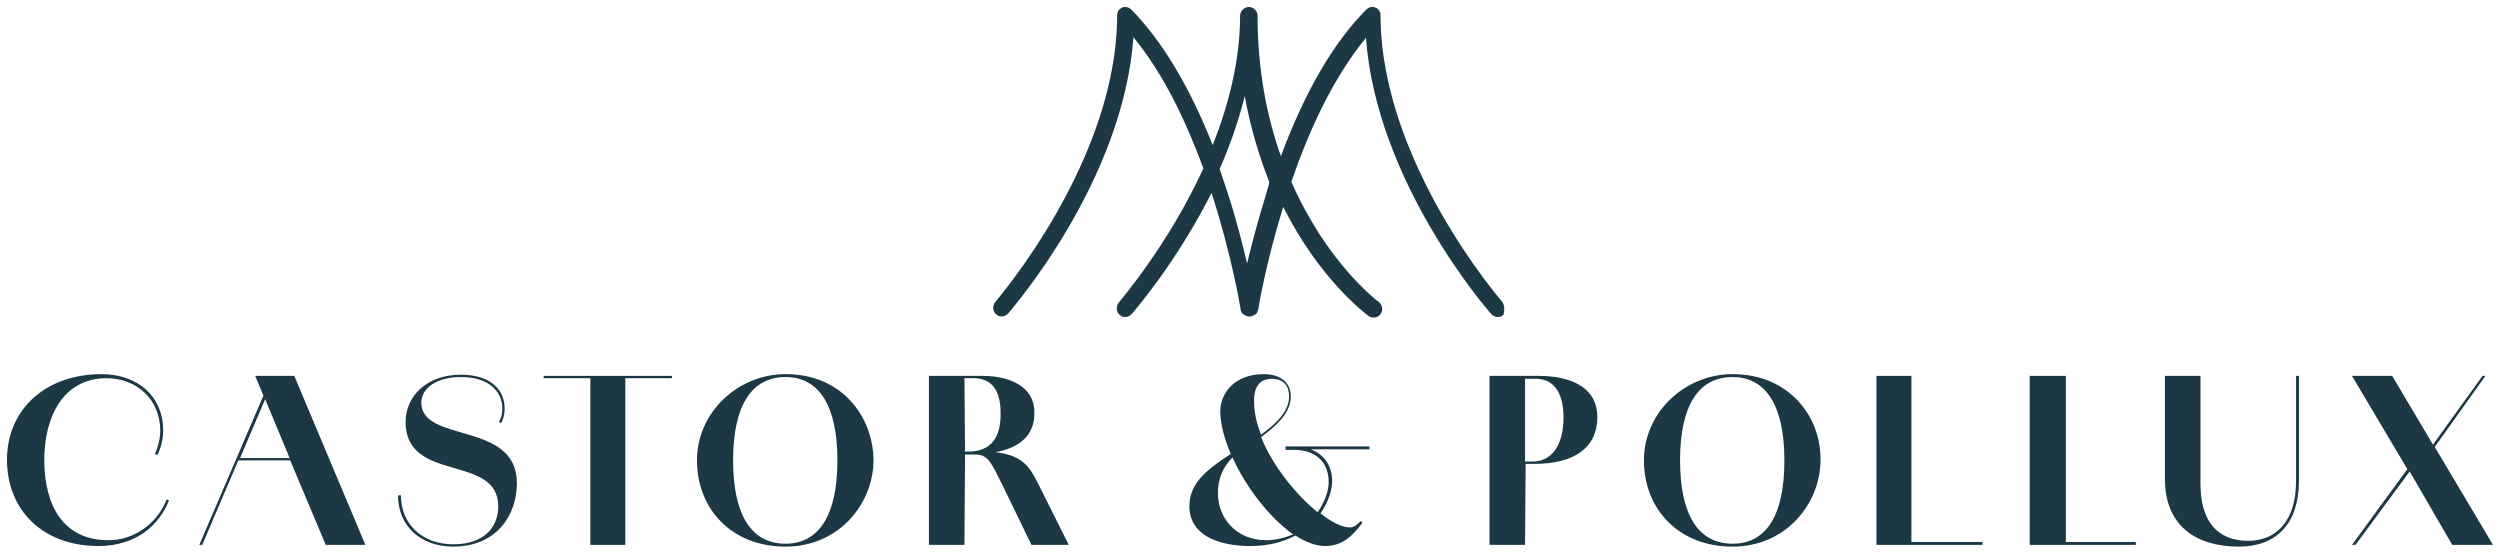 <?xml version="1.0" encoding="utf-8"?>
<!-- Generator: $$$/GeneralStr/196=Adobe Illustrator 27.6.0, SVG Export Plug-In . SVG Version: 6.00 Build 0)  -->
<svg version="1.1" id="Calque_1" xmlns="http://www.w3.org/2000/svg" xmlns:xlink="http://www.w3.org/1999/xlink" x="0px" y="0px"
	 viewBox="0 0 429 95" style="enable-background:new 0 0 429 95;" xml:space="preserve">
<style type="text/css">
	.st0{fill:#1C3845;}
</style>
<g>
	<path class="st0" d="M257.8,51.8c-0.2-0.2-20.9-24.1-20.9-49.2c0-0.2,0-0.4-0.1-0.5l0,0c-0.2-0.4-0.4-0.7-0.8-0.8l0,0
		c-0.2-0.1-0.4-0.1-0.5-0.1s-0.4,0-0.5,0.1l0,0c-0.2,0.1-0.4,0.2-0.5,0.3c-5.7,5.7-10.6,14.2-14.7,25.2c-2.3-6.5-4-14.5-4-24.1
		c0-0.8-0.7-1.5-1.5-1.5s-1.5,0.7-1.5,1.5c0,7.7-2,15.4-4.7,22.2c-4-10.1-8.7-17.9-14-23.3c-0.1-0.1-0.3-0.2-0.5-0.3l0,0
		c-0.2-0.1-0.4-0.1-0.5-0.1s-0.4,0-0.5,0.1l0,0c-0.4,0.2-0.7,0.4-0.8,0.8l0,0c-0.1,0.2-0.1,0.4-0.1,0.5c0,25.1-20.7,48.9-20.9,49.2
		c-0.5,0.6-0.5,1.6,0.1,2.1c0.3,0.3,0.6,0.4,1,0.4s0.8-0.2,1.1-0.5c0.8-1,19.7-22.7,21.5-47.4c5.2,6.3,9.1,14.6,12,22.5
		c-6.1,13.3-14.4,22.8-14.5,23c-0.5,0.6-0.5,1.6,0.1,2.1c0.3,0.3,0.6,0.4,1,0.4s0.8-0.2,1.1-0.5c0.5-0.6,7.7-8.9,13.7-20.8
		c3.5,10.8,5,19.9,5,20.1l0,0c0,0.2,0.1,0.3,0.2,0.4c0,0,0,0,0,0.1c0.1,0.1,0.2,0.2,0.3,0.3c0,0,0,0,0.1,0c0.1,0.1,0.3,0.2,0.4,0.2
		l0,0c0.1,0,0.2,0.1,0.3,0.1c0.1,0,0.2,0,0.2,0l0,0l0,0l0,0l0,0c0.1,0,0.2,0,0.2,0c0.1,0,0.2,0,0.3-0.1l0,0c0.2-0.1,0.3-0.1,0.4-0.2
		c0,0,0,0,0.1,0c0.1-0.1,0.2-0.2,0.3-0.3c0,0,0,0,0-0.1c0.1-0.1,0.1-0.3,0.2-0.4l0,0c0-0.2,1.3-8,4.3-17.7
		c6.2,12.4,14.1,18.3,14.6,18.7c0.3,0.2,0.6,0.3,0.9,0.3c0.5,0,0.9-0.2,1.2-0.6c0.5-0.7,0.3-1.6-0.3-2.1c-0.1,0-5.2-3.9-10.3-11.8
		c-1.5-2.4-3.2-5.3-4.7-8.8c2.9-8.5,7.1-17.8,12.8-24.7c1.8,24.7,20.7,46.5,21.5,47.4c0.3,0.3,0.7,0.5,1.1,0.5c0.4,0,0.7-0.1,1-0.4
		C258.2,53.3,258.2,52.4,257.8,51.8z M217.3,33.2c-1.4,4.5-2.5,8.7-3.3,12c-0.8-3.3-1.8-7.4-3.3-12c-0.5-1.4-0.9-2.8-1.4-4.2
		c1.7-3.9,3.2-8.1,4.3-12.5c1,5.5,2.5,10.4,4.2,14.7C217.8,31.8,217.4,32.5,217.3,33.2z"/>
	<g>
		<path class="st0" d="M18.6,92.7c-7.7,0-11-5.9-11-13.8c0-7.3,3.2-14,10.7-14c5.2,0,9.2,3.7,9.2,9c0,1.4-0.4,2.8-0.9,4l0.4,0.2
			c0.6-1.2,1-2.7,1-4.2c0-6.1-4.6-9.7-10.6-9.7C8,64.2,1.2,70.1,1.2,78.9c0,8.7,6.2,14.8,15.7,14.8c4.7,0,9.7-2,12.1-7.8l-0.4-0.2
			C26.9,90,22.9,92.7,18.6,92.7z"/>
		<path class="st0" d="M43.8,64.5l1.4,3.4L34.2,93.5h0.5L40.9,79h8.9l6.1,14.5h6.8l-12.2-29H43.8z M41.2,78.6l4.3-10.1l4.2,10.1
			H41.2z"/>
		<path class="st0" d="M72.3,69.1c0-2.4,2.5-4.4,6.8-4.4c4.8,0,7.1,2.5,7.1,5.4c0,1-0.2,1.7-0.6,2.3l0.4,0.2
			c0.3-0.5,0.6-1.4,0.6-2.5c0-3.2-2.4-5.8-7.5-5.8c-6,0-9.5,3.8-9.5,8.1c0,10.6,15.9,5.4,15.9,14.5c0,3.7-2.6,6.5-7.7,6.5
			c-5.4,0-9-3.5-9-8.4h-0.5c0,5.2,3.8,8.8,9.5,8.8c7.3,0,10.9-5.3,10.9-10.9C88.7,72.2,72.3,76.1,72.3,69.1z"/>
		<polygon class="st0" points="101.3,64.5 93.3,64.5 93.3,64.9 101.3,64.9 101.3,93.5 107.3,93.5 107.3,64.9 115.3,64.9 115.3,64.5 
			107.3,64.5 		"/>
		<path class="st0" d="M134.8,64.2c-8.1,0-15.2,6.5-15.2,14.8s5.9,14.8,15.2,14.8c9.2,0,15.1-7.4,15.1-14.9
			C149.8,71.6,144.6,64.2,134.8,64.2z M134.8,93.3c-5.9,0-9-5-9-14.3s3.1-14.3,9-14.3c5.8,0,8.9,5,8.9,14.3S140.6,93.3,134.8,93.3z"
			/>
		<path class="st0" d="M170.8,77.6c4.4-0.8,6.8-3.1,6.7-6.9c0-4.4-4.3-6.2-8.9-6.2h-9.2v29h6.1l0.1-15.5h0.8h0.1h0.9
			c2.3,0,2.8,1.7,4.6,5.2l5,10.3h6.4l-5.3-10.6C176.7,80.1,175.4,78.1,170.8,77.6z M166.1,77.5h-0.5l-0.1-12.6h1.6
			c3,0,4.6,2,4.6,5.9C171.8,75,170.1,77.5,166.1,77.5z"/>
		<path class="st0" d="M220.4,77.2h1.9c3.8,0.1,5.7,2.4,5.7,5.5c0,1.6-0.7,3.5-1.9,5.2c-3.6-2.9-7.7-7.9-9.7-12.9c4-2.9,5.1-5,5.1-7
			c0-2.5-2-3.8-4.6-3.8c-5,0-7.5,3.2-7.5,6.4c0,2.1,0.7,4.7,1.8,7.3c-4.5,2.9-7.1,5.2-7.1,9c0,4.6,4.4,6.8,10.5,6.8
			c3.1,0,5.6-0.7,7.7-1.8c1.7,1.1,3.5,1.8,5.1,1.8c3.1,0,4.9-2,6.4-4l-0.3-0.3c-0.7,0.7-1.1,1.1-1.9,1.1c-1.3,0-3.1-0.9-5-2.4
			c1.3-1.9,2-3.9,2-5.6c0-2.3-1.2-4.5-3.7-5.4h10.1v-0.5h-14.4v0.6H220.4z M218.3,65c1.4,0,2.9,0.7,2.9,3c0,1.9-1,3.8-4.8,6.6
			c-0.8-2-1.2-3.9-1.2-5.8C215.2,67.5,215.4,65,218.3,65z M217.3,92.7c-5.1,0-8.3-3.7-8.3-8.1c0-2.4,0.8-4.4,2.5-6.1
			c2.3,5.1,6.3,10.3,10.4,13.2C220.4,92.3,218.9,92.7,217.3,92.7z"/>
		<path class="st0" d="M264,64.5h-8.4v29h6.1l0.1-13.9h1.6c6.3,0,10.8-2.5,10.7-8.2C274,66.3,269.3,64.5,264,64.5z M263,79.2h-1.3
			L261.7,65h1.9c2.7,0,4.7,2,4.7,6.6C268.3,76.5,266.2,79.2,263,79.2z"/>
		<path class="st0" d="M297.3,64.2c-8.1,0-15.2,6.5-15.2,14.8s5.9,14.8,15.2,14.8c9.2,0,15.1-7.4,15.1-14.9
			C312.5,71.6,307.1,64.2,297.3,64.2z M297.3,93.3c-5.9,0-9-5-9-14.3s3.1-14.3,9-14.3c5.8,0,8.9,5,8.9,14.3S303.2,93.3,297.3,93.3z"
			/>
		<polygon class="st0" points="328,64.5 322,64.5 322,93.5 323,93.5 328,93.5 340.2,93.5 340.2,93 328,93 		"/>
		<polygon class="st0" points="354.5,64.5 348.3,64.5 348.3,93.5 349.3,93.5 354.5,93.5 366.5,93.5 366.5,93 354.5,93 		"/>
		<path class="st0" d="M394,82.6c0,6.8-3.4,10.2-8.2,10.2c-5.6,0-8.2-3.7-8.2-9.8V64.5h-6.1v17.7c0,7.9,5.2,11.6,12.7,11.6
			c6.4,0,10.3-3.9,10.3-11.3v-18H394V82.6z"/>
		<polygon class="st0" points="427.8,93.5 417.8,76.7 426.5,64.5 426,64.5 417.5,76.3 410.5,64.5 403.6,64.5 413.1,80.5 403.6,93.5 
			404.2,93.5 413.5,80.9 420.8,93.5 		"/>
	</g>
</g>
</svg>
